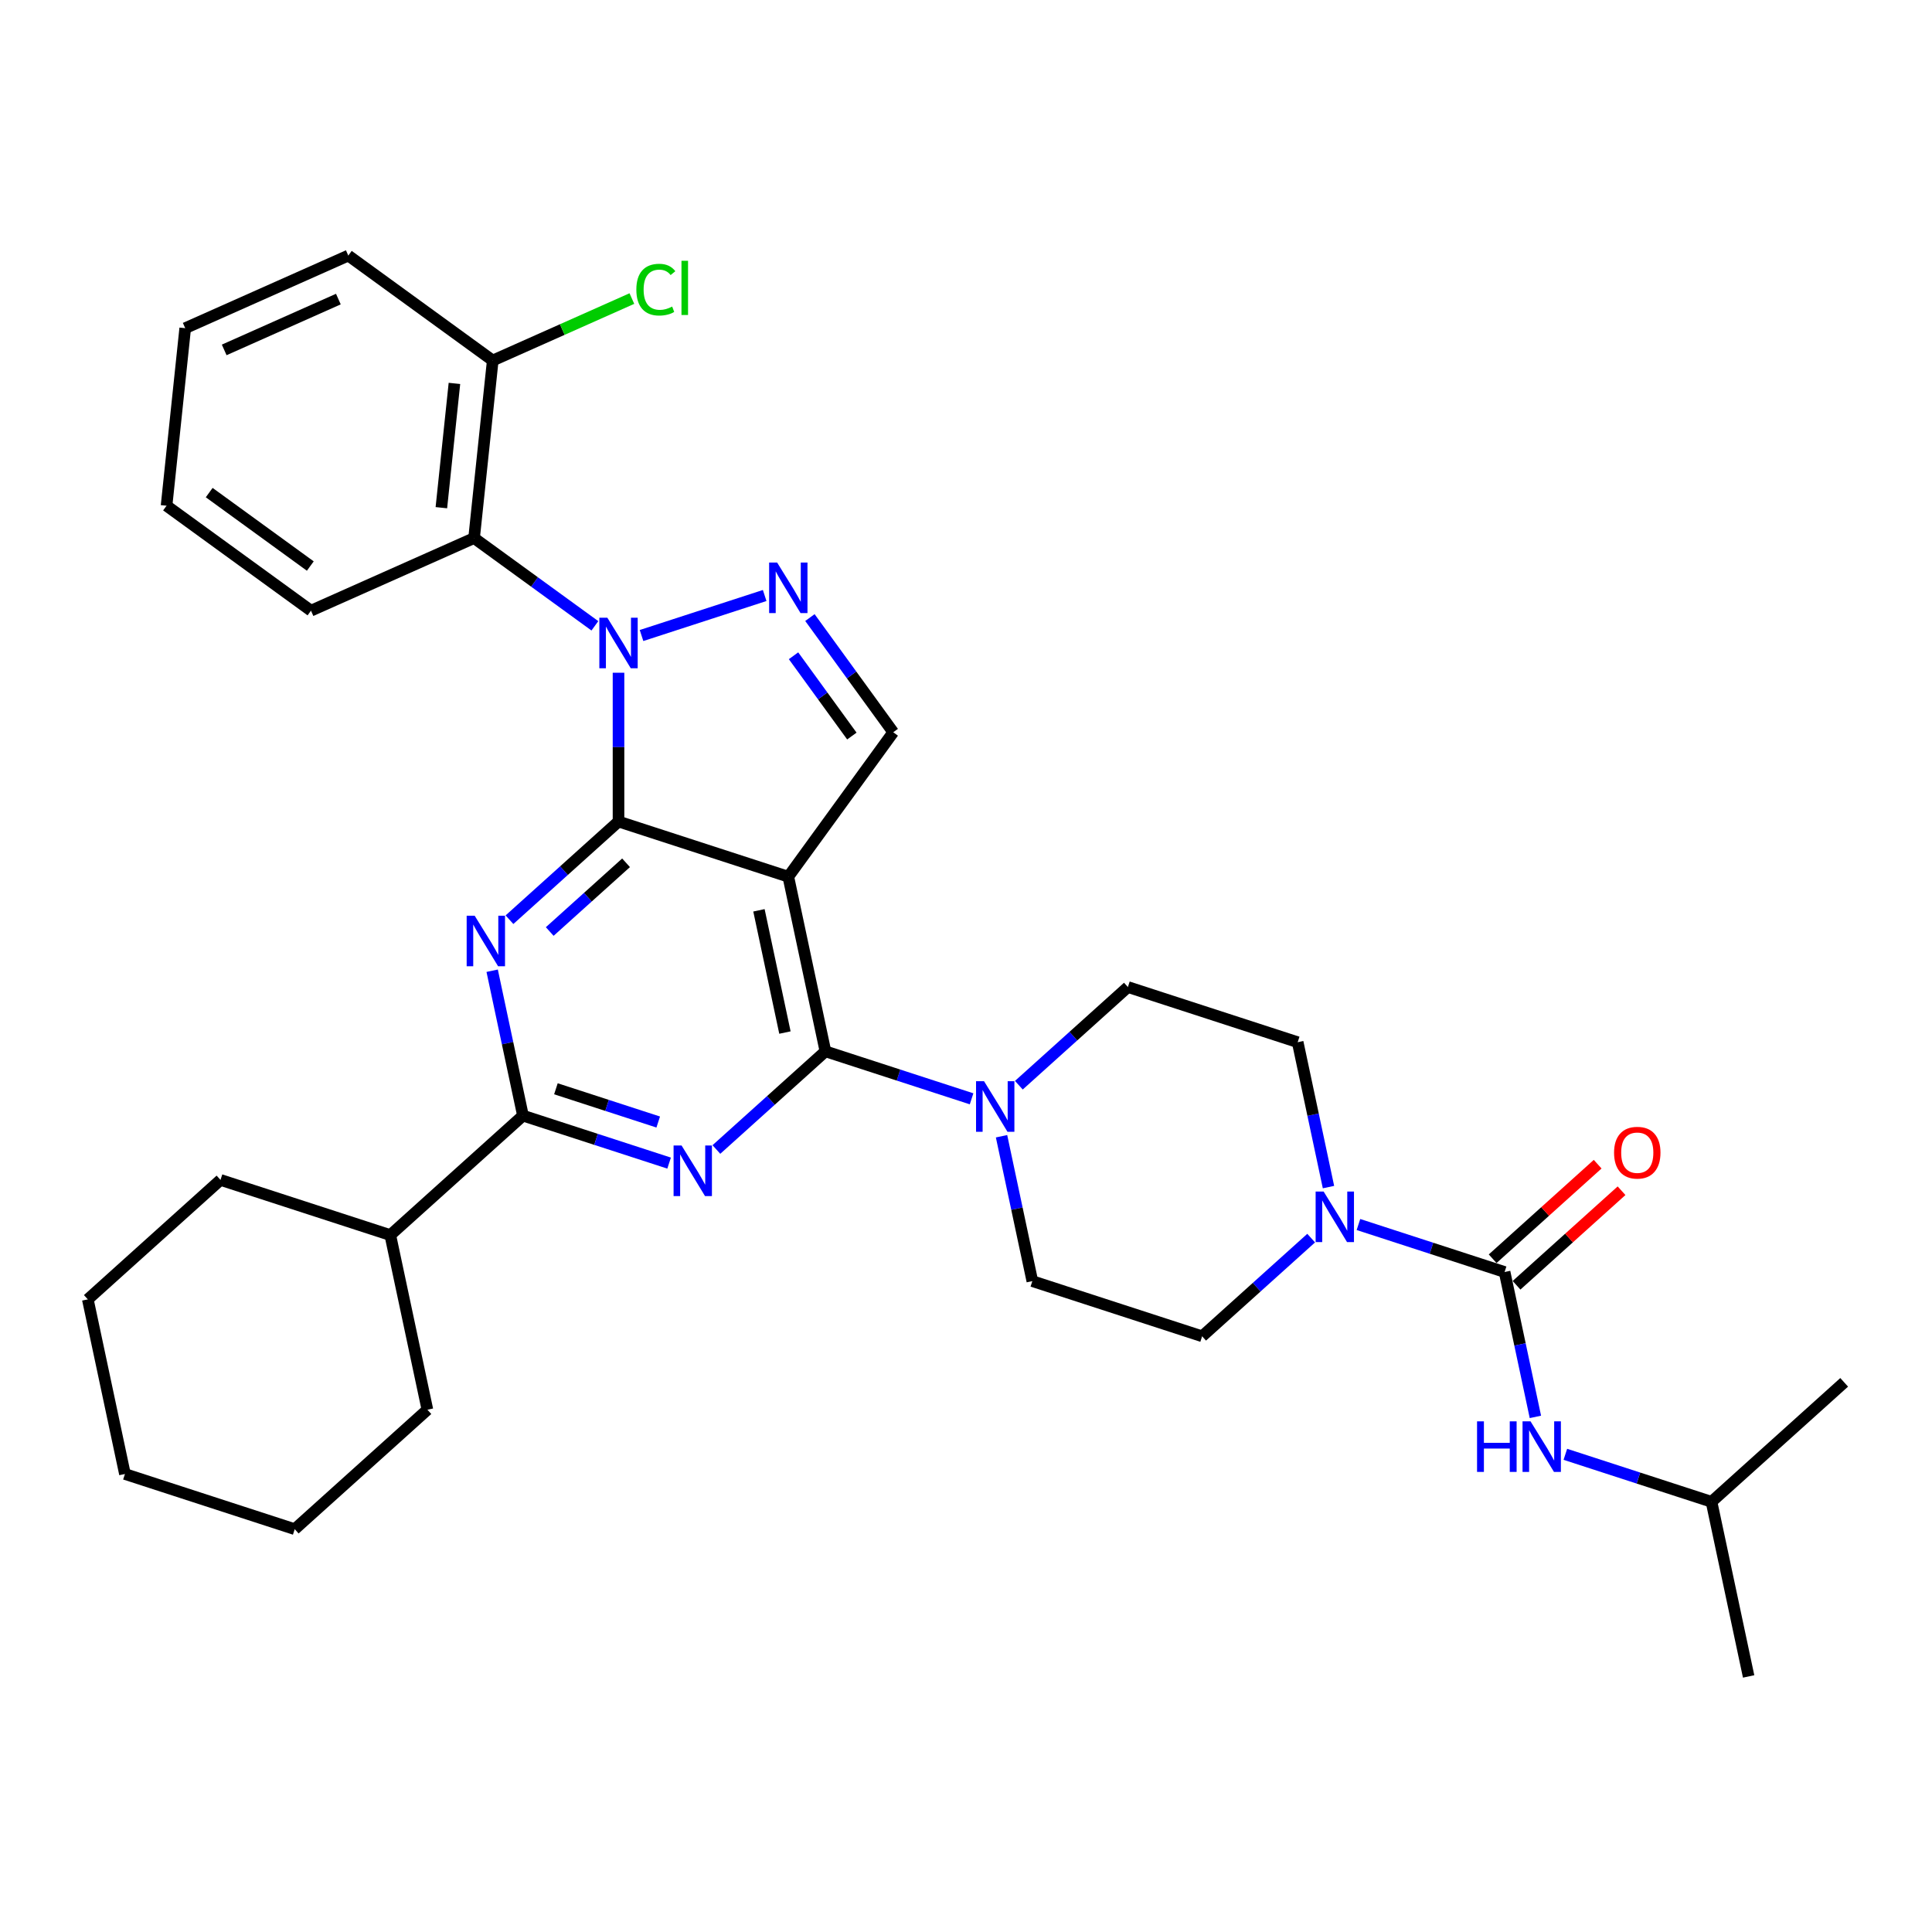 <?xml version='1.0' encoding='iso-8859-1'?>
<svg version='1.1' baseProfile='full'
              xmlns='http://www.w3.org/2000/svg'
                      xmlns:rdkit='http://www.rdkit.org/xml'
                      xmlns:xlink='http://www.w3.org/1999/xlink'
                  xml:space='preserve'
width='1000px' height='1000px' viewBox='0 0 1000 1000'>
<!-- END OF HEADER -->
<rect style='opacity:1.0;fill:#FFFFFF;stroke:none' width='1000' height='1000' x='0' y='0'> </rect>
<path class='bond-0' d='M 678.658,640.847 L 650.439,666.255' style='fill:none;fill-rule:evenodd;stroke:#0000FF;stroke-width:6px;stroke-linecap:butt;stroke-linejoin:miter;stroke-opacity:1' />
<path class='bond-0' d='M 650.439,666.255 L 622.22,691.663' style='fill:none;fill-rule:evenodd;stroke:#000000;stroke-width:6px;stroke-linecap:butt;stroke-linejoin:miter;stroke-opacity:1' />
<path class='bond-1' d='M 703.127,633.806 L 740.952,646.096' style='fill:none;fill-rule:evenodd;stroke:#0000FF;stroke-width:6px;stroke-linecap:butt;stroke-linejoin:miter;stroke-opacity:1' />
<path class='bond-1' d='M 740.952,646.096 L 778.777,658.386' style='fill:none;fill-rule:evenodd;stroke:#000000;stroke-width:6px;stroke-linecap:butt;stroke-linejoin:miter;stroke-opacity:1' />
<path class='bond-2' d='M 687.62,614.436 L 679.65,576.94' style='fill:none;fill-rule:evenodd;stroke:#0000FF;stroke-width:6px;stroke-linecap:butt;stroke-linejoin:miter;stroke-opacity:1' />
<path class='bond-2' d='M 679.65,576.94 L 671.68,539.443' style='fill:none;fill-rule:evenodd;stroke:#000000;stroke-width:6px;stroke-linecap:butt;stroke-linejoin:miter;stroke-opacity:1' />
<path class='bond-3' d='M 885.874,777.33 L 905.086,867.717' style='fill:none;fill-rule:evenodd;stroke:#000000;stroke-width:6px;stroke-linecap:butt;stroke-linejoin:miter;stroke-opacity:1' />
<path class='bond-4' d='M 885.874,777.33 L 954.545,715.497' style='fill:none;fill-rule:evenodd;stroke:#000000;stroke-width:6px;stroke-linecap:butt;stroke-linejoin:miter;stroke-opacity:1' />
<path class='bond-5' d='M 885.874,777.33 L 848.049,765.04' style='fill:none;fill-rule:evenodd;stroke:#000000;stroke-width:6px;stroke-linecap:butt;stroke-linejoin:miter;stroke-opacity:1' />
<path class='bond-5' d='M 848.049,765.04 L 810.224,752.75' style='fill:none;fill-rule:evenodd;stroke:#0000FF;stroke-width:6px;stroke-linecap:butt;stroke-linejoin:miter;stroke-opacity:1' />
<path class='bond-6' d='M 778.777,658.386 L 786.747,695.883' style='fill:none;fill-rule:evenodd;stroke:#000000;stroke-width:6px;stroke-linecap:butt;stroke-linejoin:miter;stroke-opacity:1' />
<path class='bond-6' d='M 786.747,695.883 L 794.717,733.379' style='fill:none;fill-rule:evenodd;stroke:#0000FF;stroke-width:6px;stroke-linecap:butt;stroke-linejoin:miter;stroke-opacity:1' />
<path class='bond-7' d='M 784.96,665.254 L 812.134,640.786' style='fill:none;fill-rule:evenodd;stroke:#000000;stroke-width:6px;stroke-linecap:butt;stroke-linejoin:miter;stroke-opacity:1' />
<path class='bond-7' d='M 812.134,640.786 L 839.309,616.318' style='fill:none;fill-rule:evenodd;stroke:#FF0000;stroke-width:6px;stroke-linecap:butt;stroke-linejoin:miter;stroke-opacity:1' />
<path class='bond-7' d='M 772.593,651.519 L 799.768,627.051' style='fill:none;fill-rule:evenodd;stroke:#000000;stroke-width:6px;stroke-linecap:butt;stroke-linejoin:miter;stroke-opacity:1' />
<path class='bond-7' d='M 799.768,627.051 L 826.942,602.583' style='fill:none;fill-rule:evenodd;stroke:#FF0000;stroke-width:6px;stroke-linecap:butt;stroke-linejoin:miter;stroke-opacity:1' />
<path class='bond-8' d='M 622.22,691.663 L 534.336,663.108' style='fill:none;fill-rule:evenodd;stroke:#000000;stroke-width:6px;stroke-linecap:butt;stroke-linejoin:miter;stroke-opacity:1' />
<path class='bond-9' d='M 527.358,561.704 L 555.577,536.296' style='fill:none;fill-rule:evenodd;stroke:#0000FF;stroke-width:6px;stroke-linecap:butt;stroke-linejoin:miter;stroke-opacity:1' />
<path class='bond-9' d='M 555.577,536.296 L 583.795,510.888' style='fill:none;fill-rule:evenodd;stroke:#000000;stroke-width:6px;stroke-linecap:butt;stroke-linejoin:miter;stroke-opacity:1' />
<path class='bond-10' d='M 502.889,568.745 L 465.064,556.455' style='fill:none;fill-rule:evenodd;stroke:#0000FF;stroke-width:6px;stroke-linecap:butt;stroke-linejoin:miter;stroke-opacity:1' />
<path class='bond-10' d='M 465.064,556.455 L 427.239,544.165' style='fill:none;fill-rule:evenodd;stroke:#000000;stroke-width:6px;stroke-linecap:butt;stroke-linejoin:miter;stroke-opacity:1' />
<path class='bond-11' d='M 518.396,588.115 L 526.366,625.612' style='fill:none;fill-rule:evenodd;stroke:#0000FF;stroke-width:6px;stroke-linecap:butt;stroke-linejoin:miter;stroke-opacity:1' />
<path class='bond-11' d='M 526.366,625.612 L 534.336,663.108' style='fill:none;fill-rule:evenodd;stroke:#000000;stroke-width:6px;stroke-linecap:butt;stroke-linejoin:miter;stroke-opacity:1' />
<path class='bond-12' d='M 263.705,476.038 L 291.923,450.63' style='fill:none;fill-rule:evenodd;stroke:#0000FF;stroke-width:6px;stroke-linecap:butt;stroke-linejoin:miter;stroke-opacity:1' />
<path class='bond-12' d='M 291.923,450.63 L 320.142,425.222' style='fill:none;fill-rule:evenodd;stroke:#000000;stroke-width:6px;stroke-linecap:butt;stroke-linejoin:miter;stroke-opacity:1' />
<path class='bond-12' d='M 284.537,482.15 L 304.29,464.364' style='fill:none;fill-rule:evenodd;stroke:#0000FF;stroke-width:6px;stroke-linecap:butt;stroke-linejoin:miter;stroke-opacity:1' />
<path class='bond-12' d='M 304.29,464.364 L 324.043,446.579' style='fill:none;fill-rule:evenodd;stroke:#000000;stroke-width:6px;stroke-linecap:butt;stroke-linejoin:miter;stroke-opacity:1' />
<path class='bond-13' d='M 254.743,502.449 L 262.713,539.946' style='fill:none;fill-rule:evenodd;stroke:#0000FF;stroke-width:6px;stroke-linecap:butt;stroke-linejoin:miter;stroke-opacity:1' />
<path class='bond-13' d='M 262.713,539.946 L 270.683,577.442' style='fill:none;fill-rule:evenodd;stroke:#000000;stroke-width:6px;stroke-linecap:butt;stroke-linejoin:miter;stroke-opacity:1' />
<path class='bond-14' d='M 270.683,577.442 L 202.011,639.274' style='fill:none;fill-rule:evenodd;stroke:#000000;stroke-width:6px;stroke-linecap:butt;stroke-linejoin:miter;stroke-opacity:1' />
<path class='bond-15' d='M 270.683,577.442 L 308.508,589.732' style='fill:none;fill-rule:evenodd;stroke:#000000;stroke-width:6px;stroke-linecap:butt;stroke-linejoin:miter;stroke-opacity:1' />
<path class='bond-15' d='M 308.508,589.732 L 346.332,602.022' style='fill:none;fill-rule:evenodd;stroke:#0000FF;stroke-width:6px;stroke-linecap:butt;stroke-linejoin:miter;stroke-opacity:1' />
<path class='bond-15' d='M 287.741,563.552 L 314.219,572.155' style='fill:none;fill-rule:evenodd;stroke:#000000;stroke-width:6px;stroke-linecap:butt;stroke-linejoin:miter;stroke-opacity:1' />
<path class='bond-15' d='M 314.219,572.155 L 340.696,580.758' style='fill:none;fill-rule:evenodd;stroke:#0000FF;stroke-width:6px;stroke-linecap:butt;stroke-linejoin:miter;stroke-opacity:1' />
<path class='bond-16' d='M 370.802,594.981 L 399.02,569.573' style='fill:none;fill-rule:evenodd;stroke:#0000FF;stroke-width:6px;stroke-linecap:butt;stroke-linejoin:miter;stroke-opacity:1' />
<path class='bond-16' d='M 399.02,569.573 L 427.239,544.165' style='fill:none;fill-rule:evenodd;stroke:#000000;stroke-width:6px;stroke-linecap:butt;stroke-linejoin:miter;stroke-opacity:1' />
<path class='bond-17' d='M 427.239,544.165 L 408.026,453.777' style='fill:none;fill-rule:evenodd;stroke:#000000;stroke-width:6px;stroke-linecap:butt;stroke-linejoin:miter;stroke-opacity:1' />
<path class='bond-17' d='M 406.28,534.449 L 392.831,471.178' style='fill:none;fill-rule:evenodd;stroke:#000000;stroke-width:6px;stroke-linecap:butt;stroke-linejoin:miter;stroke-opacity:1' />
<path class='bond-18' d='M 462.342,379.018 L 440.777,349.336' style='fill:none;fill-rule:evenodd;stroke:#000000;stroke-width:6px;stroke-linecap:butt;stroke-linejoin:miter;stroke-opacity:1' />
<path class='bond-18' d='M 440.777,349.336 L 419.212,319.654' style='fill:none;fill-rule:evenodd;stroke:#0000FF;stroke-width:6px;stroke-linecap:butt;stroke-linejoin:miter;stroke-opacity:1' />
<path class='bond-18' d='M 440.921,380.977 L 425.825,360.199' style='fill:none;fill-rule:evenodd;stroke:#000000;stroke-width:6px;stroke-linecap:butt;stroke-linejoin:miter;stroke-opacity:1' />
<path class='bond-18' d='M 425.825,360.199 L 410.729,339.422' style='fill:none;fill-rule:evenodd;stroke:#0000FF;stroke-width:6px;stroke-linecap:butt;stroke-linejoin:miter;stroke-opacity:1' />
<path class='bond-19' d='M 462.342,379.018 L 408.026,453.777' style='fill:none;fill-rule:evenodd;stroke:#000000;stroke-width:6px;stroke-linecap:butt;stroke-linejoin:miter;stroke-opacity:1' />
<path class='bond-20' d='M 395.792,308.235 L 332.055,328.944' style='fill:none;fill-rule:evenodd;stroke:#0000FF;stroke-width:6px;stroke-linecap:butt;stroke-linejoin:miter;stroke-opacity:1' />
<path class='bond-21' d='M 320.142,348.21 L 320.142,386.716' style='fill:none;fill-rule:evenodd;stroke:#0000FF;stroke-width:6px;stroke-linecap:butt;stroke-linejoin:miter;stroke-opacity:1' />
<path class='bond-21' d='M 320.142,386.716 L 320.142,425.222' style='fill:none;fill-rule:evenodd;stroke:#000000;stroke-width:6px;stroke-linecap:butt;stroke-linejoin:miter;stroke-opacity:1' />
<path class='bond-22' d='M 307.907,323.926 L 276.645,301.212' style='fill:none;fill-rule:evenodd;stroke:#0000FF;stroke-width:6px;stroke-linecap:butt;stroke-linejoin:miter;stroke-opacity:1' />
<path class='bond-22' d='M 276.645,301.212 L 245.383,278.499' style='fill:none;fill-rule:evenodd;stroke:#000000;stroke-width:6px;stroke-linecap:butt;stroke-linejoin:miter;stroke-opacity:1' />
<path class='bond-23' d='M 320.142,425.222 L 408.026,453.777' style='fill:none;fill-rule:evenodd;stroke:#000000;stroke-width:6px;stroke-linecap:butt;stroke-linejoin:miter;stroke-opacity:1' />
<path class='bond-24' d='M 202.011,639.274 L 114.126,610.719' style='fill:none;fill-rule:evenodd;stroke:#000000;stroke-width:6px;stroke-linecap:butt;stroke-linejoin:miter;stroke-opacity:1' />
<path class='bond-25' d='M 202.011,639.274 L 221.223,729.662' style='fill:none;fill-rule:evenodd;stroke:#000000;stroke-width:6px;stroke-linecap:butt;stroke-linejoin:miter;stroke-opacity:1' />
<path class='bond-26' d='M 152.551,791.495 L 64.667,762.939' style='fill:none;fill-rule:evenodd;stroke:#000000;stroke-width:6px;stroke-linecap:butt;stroke-linejoin:miter;stroke-opacity:1' />
<path class='bond-27' d='M 152.551,791.495 L 221.223,729.662' style='fill:none;fill-rule:evenodd;stroke:#000000;stroke-width:6px;stroke-linecap:butt;stroke-linejoin:miter;stroke-opacity:1' />
<path class='bond-28' d='M 64.667,762.939 L 45.455,672.551' style='fill:none;fill-rule:evenodd;stroke:#000000;stroke-width:6px;stroke-linecap:butt;stroke-linejoin:miter;stroke-opacity:1' />
<path class='bond-29' d='M 45.455,672.551 L 114.126,610.719' style='fill:none;fill-rule:evenodd;stroke:#000000;stroke-width:6px;stroke-linecap:butt;stroke-linejoin:miter;stroke-opacity:1' />
<path class='bond-30' d='M 245.383,278.499 L 255.042,186.598' style='fill:none;fill-rule:evenodd;stroke:#000000;stroke-width:6px;stroke-linecap:butt;stroke-linejoin:miter;stroke-opacity:1' />
<path class='bond-30' d='M 228.452,262.782 L 235.213,198.451' style='fill:none;fill-rule:evenodd;stroke:#000000;stroke-width:6px;stroke-linecap:butt;stroke-linejoin:miter;stroke-opacity:1' />
<path class='bond-31' d='M 245.383,278.499 L 160.965,316.084' style='fill:none;fill-rule:evenodd;stroke:#000000;stroke-width:6px;stroke-linecap:butt;stroke-linejoin:miter;stroke-opacity:1' />
<path class='bond-32' d='M 255.042,186.598 L 291.051,170.566' style='fill:none;fill-rule:evenodd;stroke:#000000;stroke-width:6px;stroke-linecap:butt;stroke-linejoin:miter;stroke-opacity:1' />
<path class='bond-32' d='M 291.051,170.566 L 327.059,154.534' style='fill:none;fill-rule:evenodd;stroke:#00CC00;stroke-width:6px;stroke-linecap:butt;stroke-linejoin:miter;stroke-opacity:1' />
<path class='bond-33' d='M 255.042,186.598 L 180.283,132.283' style='fill:none;fill-rule:evenodd;stroke:#000000;stroke-width:6px;stroke-linecap:butt;stroke-linejoin:miter;stroke-opacity:1' />
<path class='bond-34' d='M 160.965,316.084 L 86.206,261.769' style='fill:none;fill-rule:evenodd;stroke:#000000;stroke-width:6px;stroke-linecap:butt;stroke-linejoin:miter;stroke-opacity:1' />
<path class='bond-34' d='M 160.614,292.985 L 108.283,254.964' style='fill:none;fill-rule:evenodd;stroke:#000000;stroke-width:6px;stroke-linecap:butt;stroke-linejoin:miter;stroke-opacity:1' />
<path class='bond-35' d='M 180.283,132.283 L 95.865,169.868' style='fill:none;fill-rule:evenodd;stroke:#000000;stroke-width:6px;stroke-linecap:butt;stroke-linejoin:miter;stroke-opacity:1' />
<path class='bond-35' d='M 175.138,154.804 L 116.045,181.114' style='fill:none;fill-rule:evenodd;stroke:#000000;stroke-width:6px;stroke-linecap:butt;stroke-linejoin:miter;stroke-opacity:1' />
<path class='bond-36' d='M 86.206,261.769 L 95.865,169.868' style='fill:none;fill-rule:evenodd;stroke:#000000;stroke-width:6px;stroke-linecap:butt;stroke-linejoin:miter;stroke-opacity:1' />
<path class='bond-37' d='M 583.795,510.888 L 671.68,539.443' style='fill:none;fill-rule:evenodd;stroke:#000000;stroke-width:6px;stroke-linecap:butt;stroke-linejoin:miter;stroke-opacity:1' />
<path  class='atom-0' d='M 685.108 616.746
L 693.683 630.607
Q 694.533 631.975, 695.901 634.451
Q 697.268 636.928, 697.342 637.076
L 697.342 616.746
L 700.817 616.746
L 700.817 642.916
L 697.231 642.916
L 688.028 627.761
Q 686.956 625.987, 685.81 623.954
Q 684.701 621.921, 684.368 621.293
L 684.368 642.916
L 680.968 642.916
L 680.968 616.746
L 685.108 616.746
' fill='#0000FF'/>
<path  class='atom-3' d='M 764.519 735.689
L 768.068 735.689
L 768.068 746.815
L 781.448 746.815
L 781.448 735.689
L 784.997 735.689
L 784.997 761.859
L 781.448 761.859
L 781.448 749.772
L 768.068 749.772
L 768.068 761.859
L 764.519 761.859
L 764.519 735.689
' fill='#0000FF'/>
<path  class='atom-3' d='M 792.204 735.689
L 800.78 749.55
Q 801.63 750.918, 802.998 753.395
Q 804.365 755.871, 804.439 756.019
L 804.439 735.689
L 807.914 735.689
L 807.914 761.859
L 804.328 761.859
L 795.125 746.704
Q 794.053 744.93, 792.907 742.897
Q 791.798 740.864, 791.465 740.236
L 791.465 761.859
L 788.065 761.859
L 788.065 735.689
L 792.204 735.689
' fill='#0000FF'/>
<path  class='atom-4' d='M 835.436 596.628
Q 835.436 590.344, 838.54 586.833
Q 841.645 583.321, 847.449 583.321
Q 853.252 583.321, 856.357 586.833
Q 859.461 590.344, 859.461 596.628
Q 859.461 602.986, 856.32 606.608
Q 853.178 610.193, 847.449 610.193
Q 841.682 610.193, 838.54 606.608
Q 835.436 603.022, 835.436 596.628
M 847.449 607.236
Q 851.441 607.236, 853.584 604.575
Q 855.765 601.877, 855.765 596.628
Q 855.765 591.49, 853.584 588.903
Q 851.441 586.278, 847.449 586.278
Q 843.457 586.278, 841.276 588.866
Q 839.132 591.453, 839.132 596.628
Q 839.132 601.914, 841.276 604.575
Q 843.457 607.236, 847.449 607.236
' fill='#FF0000'/>
<path  class='atom-8' d='M 509.339 559.635
L 517.914 573.497
Q 518.764 574.864, 520.132 577.341
Q 521.5 579.817, 521.573 579.965
L 521.573 559.635
L 525.048 559.635
L 525.048 585.805
L 521.463 585.805
L 512.259 570.65
Q 511.187 568.876, 510.041 566.843
Q 508.932 564.81, 508.599 564.182
L 508.599 585.805
L 505.199 585.805
L 505.199 559.635
L 509.339 559.635
' fill='#0000FF'/>
<path  class='atom-10' d='M 245.686 473.969
L 254.261 487.83
Q 255.111 489.198, 256.479 491.675
Q 257.846 494.151, 257.92 494.299
L 257.92 473.969
L 261.395 473.969
L 261.395 500.139
L 257.809 500.139
L 248.606 484.984
Q 247.534 483.21, 246.388 481.177
Q 245.279 479.144, 244.946 478.516
L 244.946 500.139
L 241.546 500.139
L 241.546 473.969
L 245.686 473.969
' fill='#0000FF'/>
<path  class='atom-12' d='M 352.782 592.913
L 361.358 606.774
Q 362.208 608.141, 363.576 610.618
Q 364.943 613.094, 365.017 613.242
L 365.017 592.913
L 368.492 592.913
L 368.492 619.082
L 364.906 619.082
L 355.703 603.927
Q 354.631 602.153, 353.485 600.12
Q 352.376 598.087, 352.043 597.459
L 352.043 619.082
L 348.643 619.082
L 348.643 592.913
L 352.782 592.913
' fill='#0000FF'/>
<path  class='atom-15' d='M 402.242 291.174
L 410.817 305.035
Q 411.667 306.403, 413.035 308.88
Q 414.403 311.356, 414.477 311.504
L 414.477 291.174
L 417.951 291.174
L 417.951 317.344
L 414.366 317.344
L 405.162 302.189
Q 404.09 300.415, 402.944 298.382
Q 401.835 296.349, 401.503 295.721
L 401.503 317.344
L 398.102 317.344
L 398.102 291.174
L 402.242 291.174
' fill='#0000FF'/>
<path  class='atom-16' d='M 314.357 319.73
L 322.933 333.591
Q 323.783 334.958, 325.151 337.435
Q 326.518 339.911, 326.592 340.059
L 326.592 319.73
L 330.067 319.73
L 330.067 345.899
L 326.481 345.899
L 317.277 330.745
Q 316.206 328.97, 315.06 326.937
Q 313.951 324.905, 313.618 324.276
L 313.618 345.899
L 310.218 345.899
L 310.218 319.73
L 314.357 319.73
' fill='#0000FF'/>
<path  class='atom-25' d='M 329.37 149.918
Q 329.37 143.413, 332.401 140.012
Q 335.468 136.575, 341.272 136.575
Q 346.668 136.575, 349.551 140.382
L 347.112 142.378
Q 345.005 139.606, 341.272 139.606
Q 337.317 139.606, 335.21 142.267
Q 333.14 144.891, 333.14 149.918
Q 333.14 155.093, 335.284 157.754
Q 337.464 160.416, 341.678 160.416
Q 344.561 160.416, 347.925 158.679
L 348.96 161.451
Q 347.592 162.338, 345.522 162.855
Q 343.452 163.373, 341.161 163.373
Q 335.468 163.373, 332.401 159.898
Q 329.37 156.424, 329.37 149.918
' fill='#00CC00'/>
<path  class='atom-25' d='M 352.73 134.985
L 356.131 134.985
L 356.131 163.04
L 352.73 163.04
L 352.73 134.985
' fill='#00CC00'/>
</svg>

